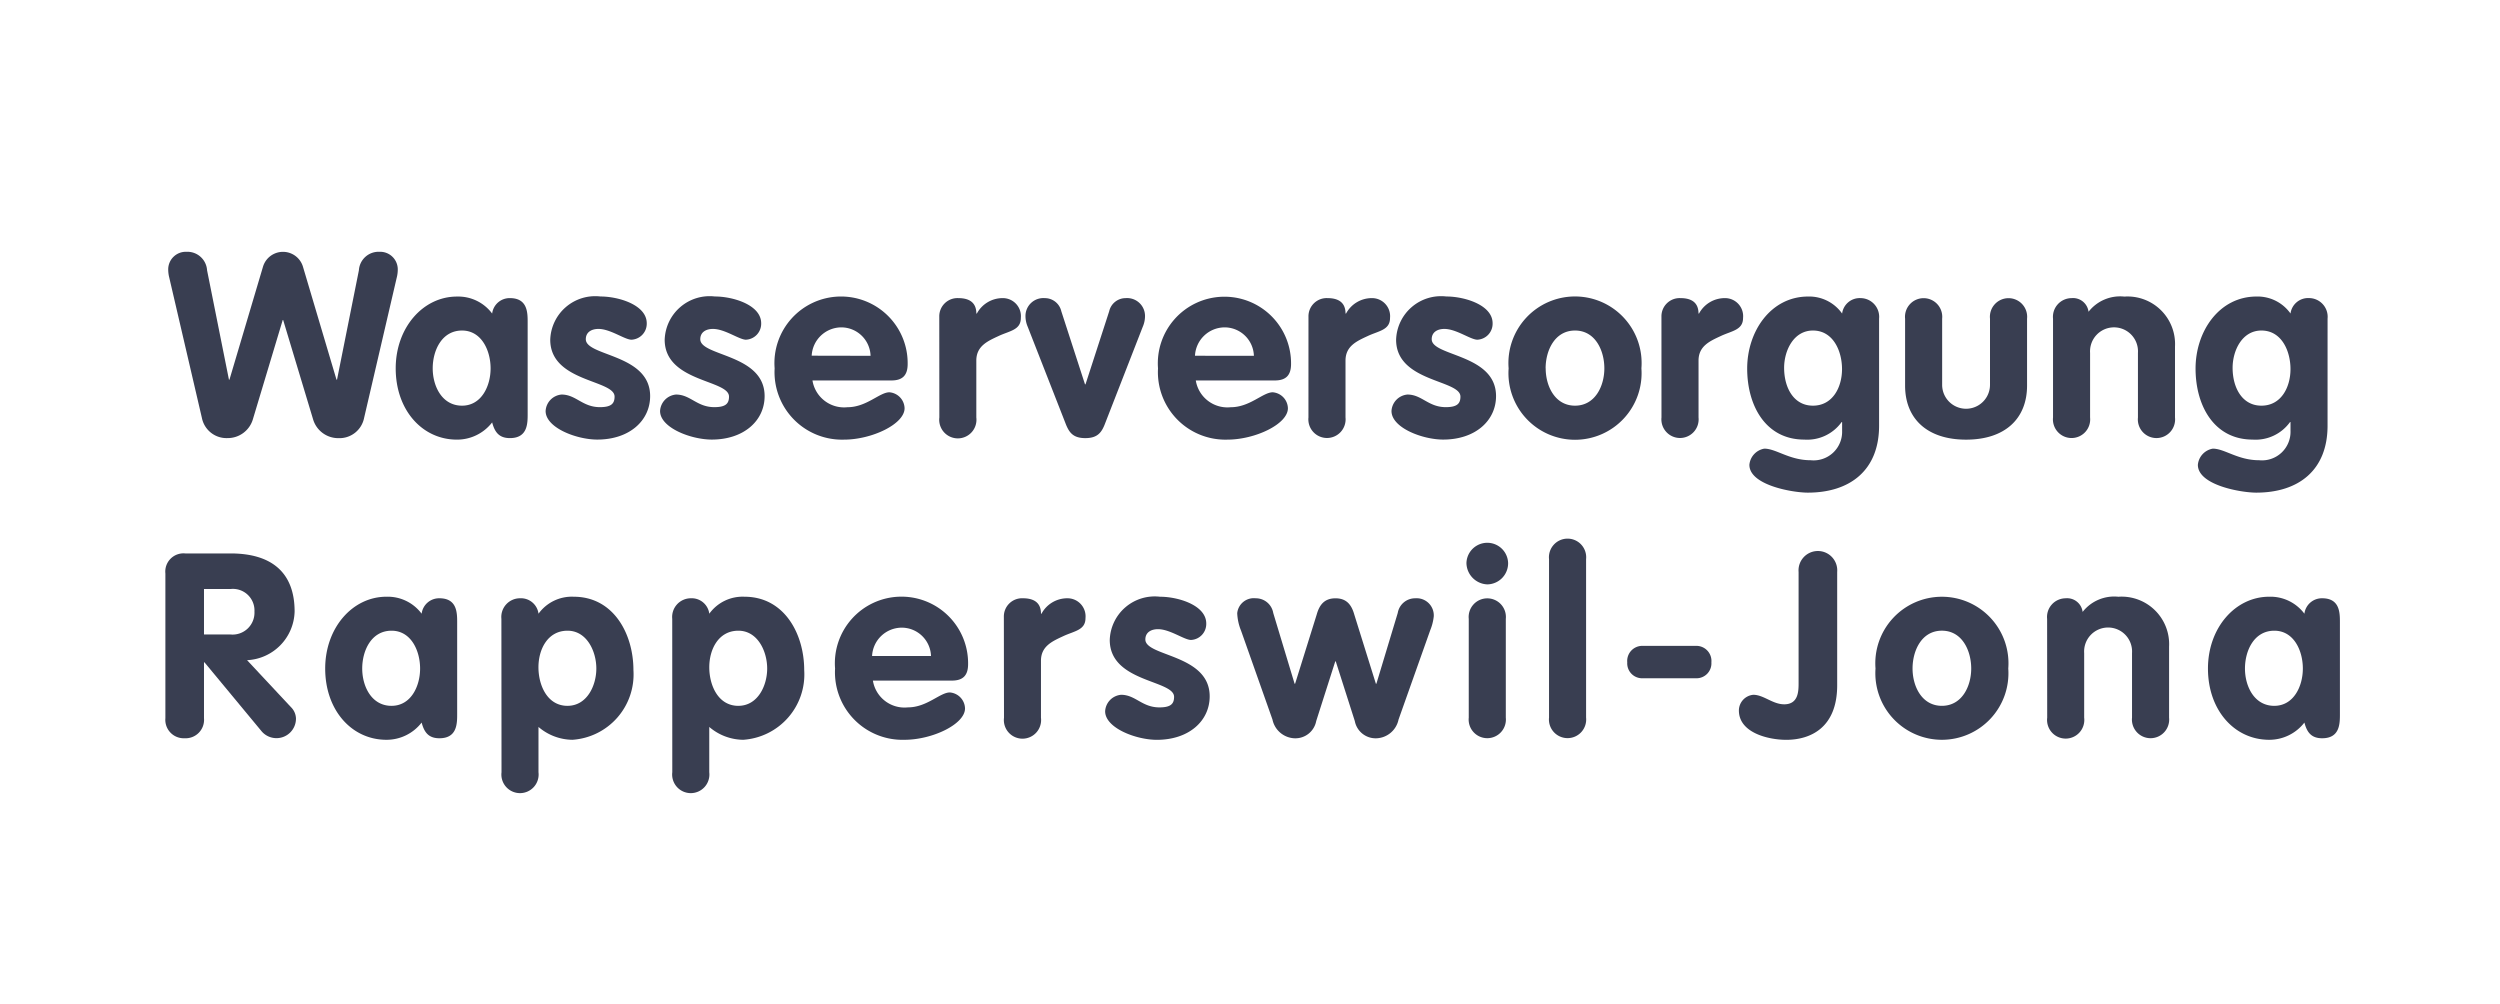 <svg xmlns="http://www.w3.org/2000/svg" width="142" height="57" viewBox="0 0 142 57">
  <g id="_180_Wasserversorgung_Rapperswil_Referenz_Logo" data-name="180 Wasserversorgung Rapperswil Referenz Logo" transform="translate(-831 -208)">
    <rect id="Rechteck_13" data-name="Rechteck 13" width="142" height="57" transform="translate(831 208)" fill="none"/>
    <g id="Gruppe_12" data-name="Gruppe 12" transform="translate(840.394 222.302)">
      <path id="Pfad_100" data-name="Pfad 100" d="M.32,1.462a1.866,1.866,0,0,1-.058-.5A1,1,0,0,1,1.3,0,1.121,1.121,0,0,1,2.469,1.052L3.711,7.264H3.74l1.9-6.4a1.185,1.185,0,0,1,2.28,0l1.9,6.4H9.85l1.242-6.212A1.121,1.121,0,0,1,12.261,0,1,1,0,0,1,13.3.965a1.841,1.841,0,0,1-.058.5l-1.856,7.98a1.425,1.425,0,0,1-1.447,1.14A1.491,1.491,0,0,1,8.49,9.515l-1.7-5.642H6.766L5.07,9.515a1.491,1.491,0,0,1-1.447,1.067,1.425,1.425,0,0,1-1.447-1.14Z" transform="translate(-0.101 0)" fill="#393e51"/>
      <path id="Pfad_101" data-name="Pfad 101" d="M28.841,10.815c0,.541,0,1.374-1.008,1.374-.614,0-.862-.336-1.009-.892a2.517,2.517,0,0,1-2,.979c-1.973,0-3.478-1.68-3.478-4.048,0-2.309,1.549-4.078,3.478-4.078a2.4,2.4,0,0,1,2,.965,1,1,0,0,1,1.009-.877c1.008,0,1.008.833,1.008,1.374Zm-3.727-.468c1.1,0,1.622-1.11,1.622-2.119s-.512-2.149-1.622-2.149c-1.155,0-1.666,1.14-1.666,2.149s.526,2.119,1.666,2.119" transform="translate(-8.264 -1.607)" fill="#393e51"/>
      <path id="Pfad_102" data-name="Pfad 102" d="M40.127,6.6c-.394,0-1.2-.613-1.885-.613-.38,0-.716.175-.716.585,0,.979,3.654.833,3.654,3.23,0,1.4-1.183,2.47-3,2.47-1.184,0-2.937-.672-2.937-1.622a.992.992,0,0,1,.906-.936c.819,0,1.184.716,2.178.716.643,0,.833-.2.833-.6,0-.965-3.654-.818-3.654-3.23a2.555,2.555,0,0,1,2.85-2.456c1.038,0,2.631.482,2.631,1.52a.909.909,0,0,1-.862.935" transform="translate(-13.646 -1.606)" fill="#393e51"/>
      <path id="Pfad_103" data-name="Pfad 103" d="M50.739,6.6c-.395,0-1.2-.613-1.886-.613-.38,0-.716.175-.716.585,0,.979,3.654.833,3.654,3.23,0,1.4-1.184,2.47-3,2.47-1.184,0-2.938-.672-2.938-1.622a.993.993,0,0,1,.906-.936c.819,0,1.184.716,2.177.716.643,0,.833-.2.833-.6,0-.965-3.654-.818-3.654-3.23a2.556,2.556,0,0,1,2.85-2.456c1.038,0,2.631.482,2.631,1.52a.909.909,0,0,1-.862.935" transform="translate(-17.755 -1.606)" fill="#393e51"/>
      <path id="Pfad_104" data-name="Pfad 104" d="M58.618,8.915a1.819,1.819,0,0,0,1.988,1.52c1.082,0,1.827-.848,2.382-.848a.935.935,0,0,1,.862.906c0,.906-1.871,1.783-3.435,1.783a3.833,3.833,0,0,1-3.946-4.048,3.784,3.784,0,1,1,7.556-.248c0,.628-.278.935-.92.935Zm3.3-1.4A1.666,1.666,0,0,0,60.24,5.9a1.694,1.694,0,0,0-1.666,1.608Z" transform="translate(-21.864 -1.607)" fill="#393e51"/>
      <path id="Pfad_105" data-name="Pfad 105" d="M71.729,5.345a1.034,1.034,0,0,1,1.082-1.052c.555,0,1.023.2,1.023.877h.029a1.661,1.661,0,0,1,1.476-.877,1.027,1.027,0,0,1,1.023,1.126c0,.686-.628.73-1.257,1.023s-1.272.571-1.272,1.4v3.23a1.058,1.058,0,1,1-2.1,0Z" transform="translate(-27.772 -1.662)" fill="#393e51"/>
      <path id="Pfad_106" data-name="Pfad 106" d="M79.849,5.93a1.556,1.556,0,0,1-.131-.613,1.016,1.016,0,0,1,1.1-1.023.959.959,0,0,1,.936.746l1.345,4.15h.029l1.345-4.15a.958.958,0,0,1,.935-.746,1.016,1.016,0,0,1,1.1,1.023,1.548,1.548,0,0,1-.132.613l-2.119,5.437c-.2.541-.424.878-1.14.878s-.935-.336-1.14-.878Z" transform="translate(-30.865 -1.662)" fill="#393e51"/>
      <path id="Pfad_107" data-name="Pfad 107" d="M94.146,8.915a1.819,1.819,0,0,0,1.988,1.52c1.082,0,1.827-.848,2.382-.848a.935.935,0,0,1,.862.906c0,.906-1.87,1.783-3.435,1.783A3.833,3.833,0,0,1,92,8.228a3.784,3.784,0,1,1,7.557-.248c0,.628-.278.935-.921.935Zm3.3-1.4A1.666,1.666,0,0,0,95.768,5.9,1.694,1.694,0,0,0,94.1,7.512Z" transform="translate(-35.619 -1.607)" fill="#393e51"/>
      <path id="Pfad_108" data-name="Pfad 108" d="M105.947,5.345a1.034,1.034,0,0,1,1.082-1.052c.555,0,1.023.2,1.023.877h.029a1.661,1.661,0,0,1,1.476-.877,1.027,1.027,0,0,1,1.023,1.126c0,.686-.629.73-1.258,1.023s-1.271.571-1.271,1.4v3.23a1.058,1.058,0,1,1-2.105,0Z" transform="translate(-41.02 -1.662)" fill="#393e51"/>
      <path id="Pfad_109" data-name="Pfad 109" d="M118.531,6.6c-.4,0-1.2-.613-1.886-.613-.38,0-.716.175-.716.585,0,.979,3.654.833,3.654,3.23,0,1.4-1.184,2.47-3,2.47-1.184,0-2.938-.672-2.938-1.622a.993.993,0,0,1,.906-.936c.819,0,1.183.716,2.177.716.643,0,.833-.2.833-.6,0-.965-3.654-.818-3.654-3.23a2.555,2.555,0,0,1,2.85-2.456c1.038,0,2.631.482,2.631,1.52a.909.909,0,0,1-.862.935" transform="translate(-44.002 -1.606)" fill="#393e51"/>
      <path id="Pfad_110" data-name="Pfad 110" d="M132.041,8.228a3.781,3.781,0,1,1-7.542,0,3.783,3.783,0,1,1,7.542,0m-5.437,0c0,1.008.526,2.119,1.666,2.119s1.666-1.111,1.666-2.119-.511-2.149-1.666-2.149S126.6,7.219,126.6,8.228" transform="translate(-48.203 -1.607)" fill="#393e51"/>
      <path id="Pfad_111" data-name="Pfad 111" d="M138.664,5.345a1.034,1.034,0,0,1,1.082-1.052c.555,0,1.023.2,1.023.877h.029a1.661,1.661,0,0,1,1.476-.877A1.027,1.027,0,0,1,143.3,5.419c0,.686-.629.73-1.257,1.023s-1.272.571-1.272,1.4v3.23a1.058,1.058,0,1,1-2.105,0Z" transform="translate(-53.688 -1.662)" fill="#393e51"/>
      <path id="Pfad_112" data-name="Pfad 112" d="M154.1,11.487c0,2.529-1.652,3.8-4.049,3.8-.862,0-3.318-.423-3.318-1.579a1.026,1.026,0,0,1,.848-.92c.672,0,1.417.658,2.63.658A1.62,1.62,0,0,0,152,11.78v-.5h-.029a2.408,2.408,0,0,1-2.119.994c-2.207,0-3.244-1.943-3.244-4.034,0-2.12,1.345-4.092,3.464-4.092A2.291,2.291,0,0,1,152,5.115a1.007,1.007,0,0,1,1.052-.877A1.064,1.064,0,0,1,154.1,5.407Zm-3.757-5.408c-1.1,0-1.637,1.14-1.637,2.119,0,1.126.541,2.149,1.637,2.149,1.126,0,1.652-1.052,1.652-2.076s-.5-2.192-1.652-2.192" transform="translate(-56.762 -1.607)" fill="#393e51"/>
      <path id="Pfad_113" data-name="Pfad 113" d="M161.246,5.462a1.058,1.058,0,1,1,2.105,0V9.218a1.359,1.359,0,1,0,2.718,0V5.462a1.058,1.058,0,1,1,2.105,0v3.8c0,1.871-1.243,3.07-3.464,3.07s-3.464-1.2-3.464-3.07Z" transform="translate(-62.431 -1.662)" fill="#393e51"/>
      <path id="Pfad_114" data-name="Pfad 114" d="M174.958,5.407a1.063,1.063,0,0,1,1.052-1.169.887.887,0,0,1,.965.774,2.277,2.277,0,0,1,2.032-.862,2.7,2.7,0,0,1,2.879,2.836v4.034a1.058,1.058,0,1,1-2.105,0V7.35a1.362,1.362,0,1,0-2.718,0v3.668a1.058,1.058,0,1,1-2.105,0Z" transform="translate(-67.74 -1.606)" fill="#393e51"/>
      <path id="Pfad_115" data-name="Pfad 115" d="M195.666,11.487c0,2.529-1.651,3.8-4.049,3.8-.862,0-3.317-.423-3.317-1.579a1.025,1.025,0,0,1,.848-.92c.672,0,1.418.658,2.631.658a1.62,1.62,0,0,0,1.783-1.666v-.5h-.029a2.409,2.409,0,0,1-2.12.994c-2.206,0-3.244-1.943-3.244-4.034,0-2.12,1.345-4.092,3.464-4.092a2.291,2.291,0,0,1,1.929.965,1.008,1.008,0,0,1,1.053-.877,1.063,1.063,0,0,1,1.052,1.169ZM191.91,6.079c-1.1,0-1.637,1.14-1.637,2.119,0,1.126.541,2.149,1.637,2.149,1.125,0,1.651-1.052,1.651-2.076s-.5-2.192-1.651-2.192" transform="translate(-72.855 -1.607)" fill="#393e51"/>
      <path id="Pfad_116" data-name="Pfad 116" d="M0,29.1a1.034,1.034,0,0,1,1.126-1.14H3.7c2.251,0,3.64,1.009,3.64,3.3a2.838,2.838,0,0,1-2.7,2.763l2.485,2.66a.948.948,0,0,1,.292.643,1.108,1.108,0,0,1-1.944.745L2.221,34.146H2.193v3.172a1.048,1.048,0,0,1-1.1,1.14A1.048,1.048,0,0,1,0,37.318Zm2.193,3.464H3.7a1.244,1.244,0,0,0,1.359-1.3A1.226,1.226,0,0,0,3.7,29.981H2.193Z" transform="translate(0 -10.827)" fill="#393e51"/>
      <path id="Pfad_117" data-name="Pfad 117" d="M22.307,38.635c0,.54,0,1.374-1.009,1.374-.614,0-.862-.336-1.009-.892a2.517,2.517,0,0,1-2,.979c-1.973,0-3.478-1.68-3.478-4.048,0-2.309,1.549-4.078,3.478-4.078a2.4,2.4,0,0,1,2,.965,1,1,0,0,1,1.009-.877c1.009,0,1.009.833,1.009,1.374Zm-3.727-.468c1.1,0,1.622-1.11,1.622-2.119S19.69,33.9,18.58,33.9c-1.155,0-1.666,1.14-1.666,2.149s.526,2.119,1.666,2.119" transform="translate(-5.734 -12.378)" fill="#393e51"/>
      <path id="Pfad_118" data-name="Pfad 118" d="M31.143,33.227A1.063,1.063,0,0,1,32.2,32.058a1.007,1.007,0,0,1,1.052.877,2.334,2.334,0,0,1,2-.965c2.266,0,3.391,2.12,3.391,4.166a3.722,3.722,0,0,1-3.464,3.96,3,3,0,0,1-1.929-.73v2.572a1.058,1.058,0,1,1-2.1,0Zm3.756,4.94c1.1,0,1.637-1.14,1.637-2.119S35.995,33.9,34.9,33.9c-1.126,0-1.652,1.053-1.652,2.076s.5,2.192,1.652,2.192" transform="translate(-12.058 -12.378)" fill="#393e51"/>
      <path id="Pfad_119" data-name="Pfad 119" d="M46.977,33.227a1.063,1.063,0,0,1,1.052-1.169,1.008,1.008,0,0,1,1.053.877,2.333,2.333,0,0,1,2-.965c2.266,0,3.391,2.12,3.391,4.166a3.722,3.722,0,0,1-3.464,3.96,3,3,0,0,1-1.929-.73v2.572a1.058,1.058,0,1,1-2.1,0Zm3.756,4.94c1.1,0,1.637-1.14,1.637-2.119S51.829,33.9,50.733,33.9c-1.126,0-1.652,1.053-1.652,2.076s.5,2.192,1.652,2.192" transform="translate(-18.188 -12.378)" fill="#393e51"/>
      <path id="Pfad_120" data-name="Pfad 120" d="M64.22,36.735a1.819,1.819,0,0,0,1.988,1.52c1.081,0,1.827-.848,2.382-.848a.935.935,0,0,1,.862.906c0,.906-1.871,1.783-3.434,1.783a3.834,3.834,0,0,1-3.947-4.049,3.784,3.784,0,1,1,7.556-.248c0,.628-.278.935-.92.935Zm3.3-1.4a1.666,1.666,0,0,0-1.681-1.608,1.693,1.693,0,0,0-1.666,1.608Z" transform="translate(-24.033 -12.378)" fill="#393e51"/>
      <path id="Pfad_121" data-name="Pfad 121" d="M77.714,33.165A1.034,1.034,0,0,1,78.8,32.113c.555,0,1.023.2,1.023.877h.029a1.661,1.661,0,0,1,1.476-.877,1.027,1.027,0,0,1,1.023,1.126c0,.686-.628.73-1.257,1.023s-1.272.571-1.272,1.4V38.9a1.058,1.058,0,1,1-2.1,0Z" transform="translate(-30.089 -12.433)" fill="#393e51"/>
      <path id="Pfad_122" data-name="Pfad 122" d="M91.991,34.426c-.395,0-1.2-.613-1.886-.613-.38,0-.716.175-.716.585,0,.979,3.654.833,3.654,3.23,0,1.4-1.183,2.47-3,2.47-1.184,0-2.938-.672-2.938-1.622a.993.993,0,0,1,.906-.936c.819,0,1.184.716,2.177.716.643,0,.833-.2.833-.6,0-.965-3.654-.818-3.654-3.23a2.555,2.555,0,0,1,2.85-2.456c1.038,0,2.631.482,2.631,1.52a.909.909,0,0,1-.862.935" transform="translate(-33.727 -12.378)" fill="#393e51"/>
      <path id="Pfad_123" data-name="Pfad 123" d="M99.562,33.955a2.93,2.93,0,0,1-.219-.993.946.946,0,0,1,1.052-.848,1,1,0,0,1,.994.833l1.213,4.02h.029l1.227-3.931c.161-.571.453-.921,1.067-.921s.906.351,1.067.921l1.227,3.931h.029l1.213-4.02a1,1,0,0,1,.994-.833.974.974,0,0,1,1.052,1.023,2.858,2.858,0,0,1-.2.789L108.507,39a1.336,1.336,0,0,1-1.272,1.067,1.206,1.206,0,0,1-1.213-.98l-1.082-3.391h-.028l-1.082,3.391a1.206,1.206,0,0,1-1.213.98A1.337,1.337,0,0,1,101.345,39Z" transform="translate(-38.463 -12.433)" fill="#393e51"/>
      <path id="Pfad_124" data-name="Pfad 124" d="M122.957,28.117a1.2,1.2,0,0,1-1.183,1.213,1.234,1.234,0,0,1-1.184-1.213,1.184,1.184,0,0,1,2.367,0m-2.236,3.172a1.058,1.058,0,1,1,2.105,0V36.9a1.058,1.058,0,1,1-2.105,0Z" transform="translate(-46.69 -10.439)" fill="#393e51"/>
      <path id="Pfad_125" data-name="Pfad 125" d="M128.244,27.749a1.058,1.058,0,1,1,2.105,0v9a1.058,1.058,0,1,1-2.105,0Z" transform="translate(-49.653 -10.291)" fill="#393e51"/>
      <path id="Pfad_126" data-name="Pfad 126" d="M139.44,36.525a.857.857,0,0,1,.833.935.848.848,0,0,1-.833.906h-3.113a.848.848,0,0,1-.833-.906.857.857,0,0,1,.833-.935Z" transform="translate(-52.46 -14.142)" fill="#393e51"/>
      <path id="Pfad_127" data-name="Pfad 127" d="M151.425,35.392c0,2.455-1.564,3.1-2.894,3.1-1.008,0-2.689-.395-2.689-1.666a.9.9,0,0,1,.819-.892c.585,0,1.1.541,1.754.541.818,0,.818-.761.818-1.228V28.961a1.1,1.1,0,1,1,2.192,0Z" transform="translate(-56.467 -10.772)" fill="#393e51"/>
      <path id="Pfad_128" data-name="Pfad 128" d="M166.046,36.048a3.78,3.78,0,1,1-7.541,0,3.782,3.782,0,1,1,7.541,0m-5.437,0c0,1.009.526,2.119,1.666,2.119s1.666-1.11,1.666-2.119-.511-2.149-1.666-2.149-1.666,1.14-1.666,2.149" transform="translate(-61.37 -12.378)" fill="#393e51"/>
      <path id="Pfad_129" data-name="Pfad 129" d="M174.41,33.228a1.063,1.063,0,0,1,1.052-1.169.887.887,0,0,1,.965.774,2.277,2.277,0,0,1,2.031-.862,2.7,2.7,0,0,1,2.88,2.836V38.84a1.058,1.058,0,1,1-2.105,0V35.171a1.362,1.362,0,1,0-2.718,0V38.84a1.058,1.058,0,1,1-2.1,0Z" transform="translate(-67.528 -12.378)" fill="#393e51"/>
      <path id="Pfad_130" data-name="Pfad 130" d="M196.812,38.635c0,.54,0,1.374-1.008,1.374-.614,0-.863-.336-1.009-.892a2.519,2.519,0,0,1-2,.979c-1.973,0-3.478-1.68-3.478-4.048,0-2.309,1.549-4.078,3.478-4.078a2.407,2.407,0,0,1,2,.965,1,1,0,0,1,1.009-.877c1.008,0,1.008.833,1.008,1.374Zm-3.727-.468c1.1,0,1.622-1.11,1.622-2.119S194.2,33.9,193.086,33.9c-1.155,0-1.667,1.14-1.667,2.149s.527,2.119,1.667,2.119" transform="translate(-73.299 -12.378)" fill="#393e51"/>
    </g>
  </g>
</svg>
